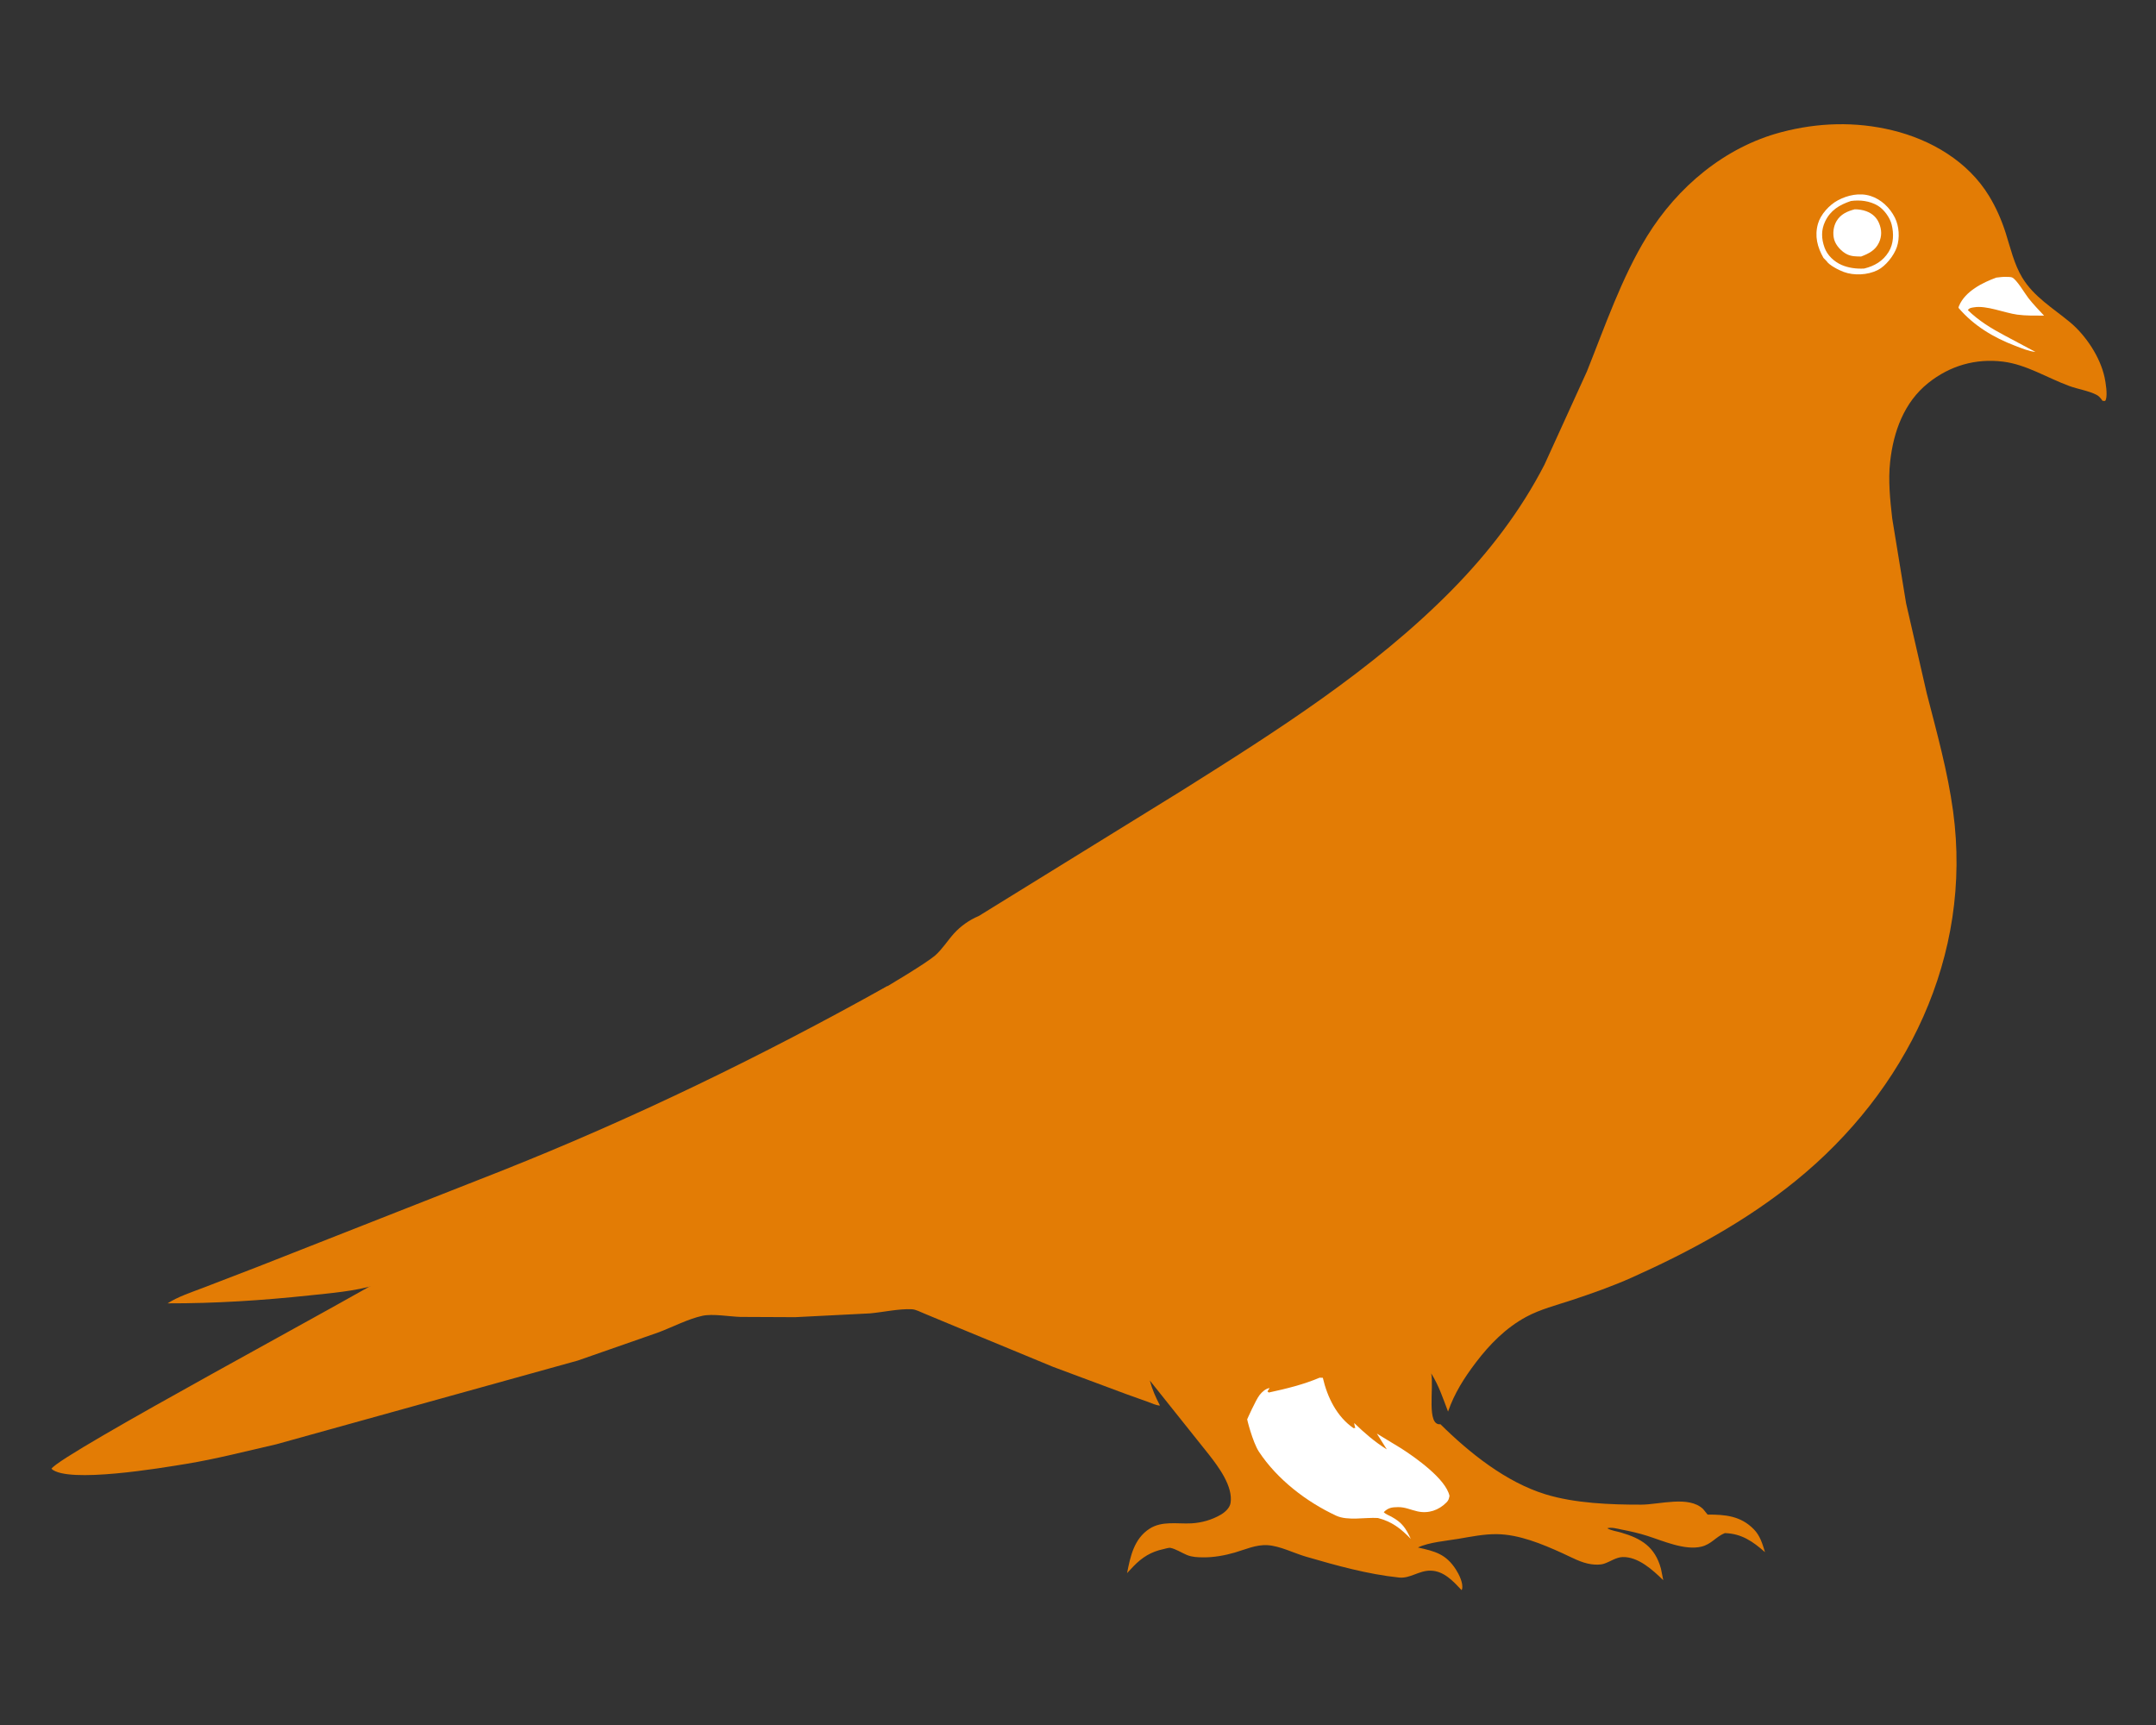 <?xml version="1.0" encoding="UTF-8" standalone="no"?>
<svg
   width="100"
   height="80"
   version="1.1"
   id="svg16"
   sodipodi:docname="pigeon_icon.svg"
   inkscape:version="1.4 (86a8ad7, 2024-10-11)"
   xmlns:inkscape="http://www.inkscape.org/namespaces/inkscape"
   xmlns:sodipodi="http://sodipodi.sourceforge.net/DTD/sodipodi-0.dtd"
   xmlns="http://www.w3.org/2000/svg"
   xmlns:svg="http://www.w3.org/2000/svg">
  <rect width="100%" height="100%" fill="#333333" stroke="none"/>
  <defs
     id="defs16" />
  <sodipodi:namedview
     id="namedview16"
     pagecolor="#ffffff"
     bordercolor="#000000"
     borderopacity="0.25"
     inkscape:showpageshadow="2"
     inkscape:pageopacity="0.0"
     inkscape:pagecheckerboard="0"
     inkscape:deskcolor="#d1d1d1"
     showgrid="false"
     inkscape:zoom="8.79"
     inkscape:cx="49.829352"
     inkscape:cy="40.898749"
     inkscape:window-width="1920"
     inkscape:window-height="1009"
     inkscape:window-x="-8"
     inkscape:window-y="105"
     inkscape:window-maximized="1"
     inkscape:current-layer="svg16"
     showguides="true">
    <sodipodi:guide
       position="49.943,61.433"
       orientation="1,0"
       id="guide16"
       inkscape:locked="false" />
    <sodipodi:guide
       position="2.844,40.068"
       orientation="0,-1"
       id="guide17"
       inkscape:locked="false" />
  </sodipodi:namedview>
  <g
     id="g17"
     transform="matrix(1.146,0,0,1.146,-1.09,-17.664)">
    <path
       fill="#020202"
       d="m 36.877,55.31 c -0.057,0.162 -0.255,0.267 -0.389,0.368 -0.314,0.236 -0.625,0.477 -0.907,0.752 -0.404,0.394 -0.858,0.831 -1.026,1.385 -0.05,0.166 -0.041,0.389 -0.115,0.538 -0.682,0.395 -1.414,0.709 -2.129,1.04 l -2.73,1.284 -4.917,2.461 -2.789,1.331 -4.121,2.13 c -0.513,0.271 -1.028,0.646 -1.586,0.813 -0.861,0.256 -1.811,0.331 -2.702,0.426 -1.917,0.203 -3.803,0.325 -5.732,0.32 0.423,-0.271 0.954,-0.444 1.422,-0.623 l 2.2,-0.847 9.76,-3.84 c 5.407,-2.137 10.689,-4.702 15.76,-7.537 z"
       id="path3"
       style="fill:#e37c05;fill-opacity:1;stroke-width:0.064" />
    <path
       fill="#020202"
       d="m 40.565,52.483 8.212,-5.071 c 3.818,-2.401 7.753,-4.89 10.933,-8.118 1.481,-1.503 2.783,-3.196 3.75,-5.076 l 1.718,-3.771 c 0.727,-1.815 1.408,-3.806 2.435,-5.473 1.23,-1.996 3.145,-3.608 5.431,-4.211 1.481,-0.391 3.002,-0.439 4.498,-0.076 1.565,0.38 3.06,1.256 3.913,2.658 0.283,0.464 0.509,0.98 0.673,1.497 0.192,0.604 0.341,1.264 0.672,1.81 0.47,0.775 1.241,1.231 1.922,1.794 0.65,0.538 1.234,1.422 1.409,2.244 0.046,0.214 0.119,0.679 0.054,0.887 -0.006,0.02 -0.024,0.047 -0.034,0.063 l -0.102,-0.005 -0.031,-0.042 c -0.059,-0.08 -0.123,-0.155 -0.213,-0.201 -0.318,-0.165 -0.755,-0.23 -1.098,-0.356 -0.884,-0.322 -1.736,-0.869 -2.681,-0.987 -1.114,-0.139 -2.153,0.162 -3.031,0.862 -0.985,0.785 -1.41,1.974 -1.544,3.188 -0.084,0.761 -0.002,1.539 0.084,2.296 l 0.562,3.434 0.835,3.641 c 0.406,1.578 0.849,3.163 1.068,4.781 0.792,5.848 -1.879,11.308 -6.381,14.956 -1.999,1.62 -4.273,2.855 -6.616,3.904 -0.791,0.354 -1.623,0.647 -2.445,0.919 -0.609,0.201 -1.273,0.37 -1.839,0.676 -0.819,0.443 -1.476,1.109 -2.034,1.844 -0.475,0.626 -0.868,1.243 -1.127,1.988 -0.205,-0.537 -0.372,-1.053 -0.681,-1.544 0.116,0.567 -0.203,2.122 0.373,2.056 1.172,1.158 2.652,2.344 4.25,2.835 1.189,0.366 2.643,0.423 3.883,0.419 0.737,-0.003 1.924,-0.375 2.498,0.178 l 0.182,0.224 c 0.714,-0.001 1.334,0.051 1.865,0.589 0.262,0.266 0.351,0.584 0.459,0.933 -0.489,-0.432 -0.949,-0.754 -1.627,-0.772 -0.357,0.142 -0.54,0.451 -0.948,0.548 -0.677,0.161 -1.548,-0.232 -2.191,-0.437 -0.343,-0.109 -0.693,-0.188 -1.046,-0.256 -0.175,-0.034 -0.405,-0.104 -0.573,-0.051 0.166,0.096 0.369,0.119 0.553,0.172 0.83,0.241 1.378,0.581 1.619,1.459 l 0.095,0.471 c -0.424,-0.412 -1.011,-0.954 -1.645,-0.937 -0.265,0.007 -0.503,0.188 -0.751,0.269 -0.161,0.052 -0.352,0.043 -0.518,0.021 -0.41,-0.055 -0.803,-0.282 -1.178,-0.451 -0.813,-0.368 -1.741,-0.755 -2.645,-0.766 -0.514,-0.006 -1.033,0.1 -1.538,0.186 -0.496,0.085 -1.208,0.14 -1.655,0.354 0.689,0.153 1.132,0.261 1.537,0.891 0.126,0.196 0.304,0.549 0.251,0.789 l -0.02,0.045 c -0.341,-0.362 -0.718,-0.779 -1.256,-0.788 -0.469,-0.008 -0.828,0.325 -1.272,0.279 -1.263,-0.13 -2.558,-0.491 -3.775,-0.846 -0.492,-0.143 -1.05,-0.435 -1.557,-0.464 -0.458,-0.027 -0.89,0.173 -1.321,0.299 -0.402,0.118 -0.86,0.199 -1.28,0.194 -0.223,-0.002 -0.444,-0.009 -0.653,-0.094 -0.208,-0.085 -0.459,-0.251 -0.677,-0.291 -0.059,-0.011 -0.216,0.039 -0.279,0.052 -0.495,0.104 -0.862,0.333 -1.21,0.694 l -0.26,0.277 c 0.134,-0.678 0.281,-1.387 0.904,-1.793 0.51,-0.333 1.125,-0.19 1.701,-0.221 0.415,-0.023 0.826,-0.14 1.186,-0.349 0.168,-0.098 0.362,-0.268 0.396,-0.469 0.115,-0.671 -0.489,-1.475 -0.887,-1.981 l -2.379,-2.982 c 0.098,0.368 0.236,0.677 0.411,1.014 -0.152,-0.004 -0.339,-0.095 -0.484,-0.148 l -0.889,-0.318 -2.95,-1.099 -4.238,-1.752 -0.988,-0.411 c -0.14,-0.058 -0.336,-0.161 -0.487,-0.169 -0.532,-0.028 -1.169,0.12 -1.706,0.167 l -3.019,0.153 -2.22,-0.01 c -0.444,-0.013 -1.119,-0.137 -1.54,-0.045 -0.576,0.126 -1.206,0.455 -1.766,0.667 l -3.277,1.144 -12.204,3.389 c -1.219,0.278 -2.425,0.593 -3.661,0.795 -0.949,0.155 -4.781,0.806 -5.437,0.196 0.337,-0.583 12.38,-7.007 14.233,-8.162 5.012,-3.186 20.046,-11.368 21.531,-12.609 0.292,-0.257 0.505,-0.605 0.766,-0.894 0.275,-0.303 0.625,-0.548 1.002,-0.706 z"
       id="path4"
       sodipodi:nodetypes="ccccccccccccccccccccccccccccccsccccscccccccsccccccccsccsccccccccsccccscsscccccccccccccccccccccc"
       style="fill:#e37c05;fill-opacity:1;stroke-width:0.064" />
    <path
       fill="#ffffff"
       d="m 81.756,26.647 c 0.125,-0.014 0.255,-0.033 0.381,-0.029 0.062,0.002 0.191,-1.29e-4 0.245,0.022 0.186,0.073 0.532,0.67 0.667,0.84 0.195,0.247 0.416,0.477 0.631,0.706 -0.36,-0.001 -0.731,0.009 -1.088,-0.04 -0.518,-0.072 -1.24,-0.38 -1.743,-0.296 -0.109,0.018 -0.187,0.02 -0.253,0.113 0.441,0.433 0.955,0.745 1.499,1.033 l 1.237,0.66 c -0.277,-0.029 -0.556,-0.148 -0.816,-0.247 -0.881,-0.335 -1.683,-0.816 -2.299,-1.538 0.008,-0.041 0.006,-0.04 0.026,-0.087 0.249,-0.585 0.954,-0.937 1.513,-1.139 z"
       id="path8"
       style="stroke-width:0.064" />
    <path
       fill="#ffffff"
       d="m 74.753,25.851 c -0.249,-0.441 -0.364,-0.879 -0.224,-1.38 0.106,-0.379 0.459,-0.763 0.8,-0.947 0.399,-0.215 0.885,-0.321 1.33,-0.18 0.431,0.137 0.785,0.479 0.985,0.88 0.171,0.342 0.203,0.82 0.08,1.185 -0.119,0.35 -0.455,0.777 -0.788,0.94 -0.401,0.197 -0.947,0.224 -1.367,0.069 -0.19,-0.07 -0.588,-0.27 -0.695,-0.443 z"
       id="path10"
       style="stroke-width:0.064" />
    <path
       fill="#020202"
       d="m 75.857,23.549 c 0.369,-0.053 0.769,-0.007 1.095,0.188 0.249,0.149 0.488,0.479 0.559,0.759 0.093,0.369 0.085,0.779 -0.12,1.111 -0.233,0.376 -0.571,0.57 -0.99,0.674 -0.304,0.018 -0.64,-0.024 -0.92,-0.148 -0.299,-0.133 -0.571,-0.384 -0.684,-0.697 -0.131,-0.362 -0.144,-0.716 0.026,-1.068 0.218,-0.449 0.575,-0.663 1.034,-0.818 z"
       id="path11"
       style="fill:#e37c05;fill-opacity:1;stroke-width:0.064" />
    <path
       fill="#E7210D"
       d="m 76.012,23.884 c 0.156,-0.001 0.332,0.024 0.479,0.08 0.24,0.091 0.416,0.249 0.515,0.489 0.106,0.259 0.113,0.515 -0.004,0.772 -0.144,0.315 -0.416,0.453 -0.725,0.569 -0.193,-0.002 -0.383,-5.15e-4 -0.561,-0.085 -0.227,-0.107 -0.465,-0.36 -0.531,-0.605 -0.066,-0.239 -0.03,-0.532 0.097,-0.744 0.165,-0.277 0.433,-0.397 0.732,-0.475 z"
       id="path12"
       style="fill:#ffffff;stroke-width:0.064" />
    <path
       fill="#ffffff"
       d="m 54.365,71.167 0.125,0.004 c 0.182,0.784 0.562,1.572 1.245,2.04 l 0.071,-0.014 c -0.029,-0.067 -0.037,-0.125 -0.047,-0.196 0.417,0.403 0.827,0.76 1.32,1.067 l -0.402,-0.639 0.99,0.602 c 0.57,0.367 1.802,1.232 1.95,1.92 -0.029,0.128 -0.033,0.173 -0.126,0.267 -0.313,0.315 -0.726,0.456 -1.166,0.36 -0.275,-0.06 -0.5,-0.176 -0.789,-0.173 -0.246,0.003 -0.399,0.022 -0.58,0.203 0.075,0.083 0.207,0.128 0.306,0.182 0.436,0.239 0.579,0.456 0.79,0.902 -0.406,-0.42 -0.762,-0.701 -1.334,-0.847 -0.51,-0.032 -1.223,0.123 -1.688,-0.094 -1.206,-0.562 -2.385,-1.467 -3.125,-2.587 -0.261,-0.395 -0.507,-1.396 -0.474,-1.318 0,0 0.34,-0.772 0.498,-0.976 0.099,-0.128 0.25,-0.264 0.408,-0.284 l -0.088,0.135 0.055,0.046 c 0.703,-0.153 1.397,-0.32 2.061,-0.602 z"
       id="path13"
       sodipodi:nodetypes="cccccccccscccccccccccccc"
       style="stroke-width:0.064" />
  </g>
</svg>

